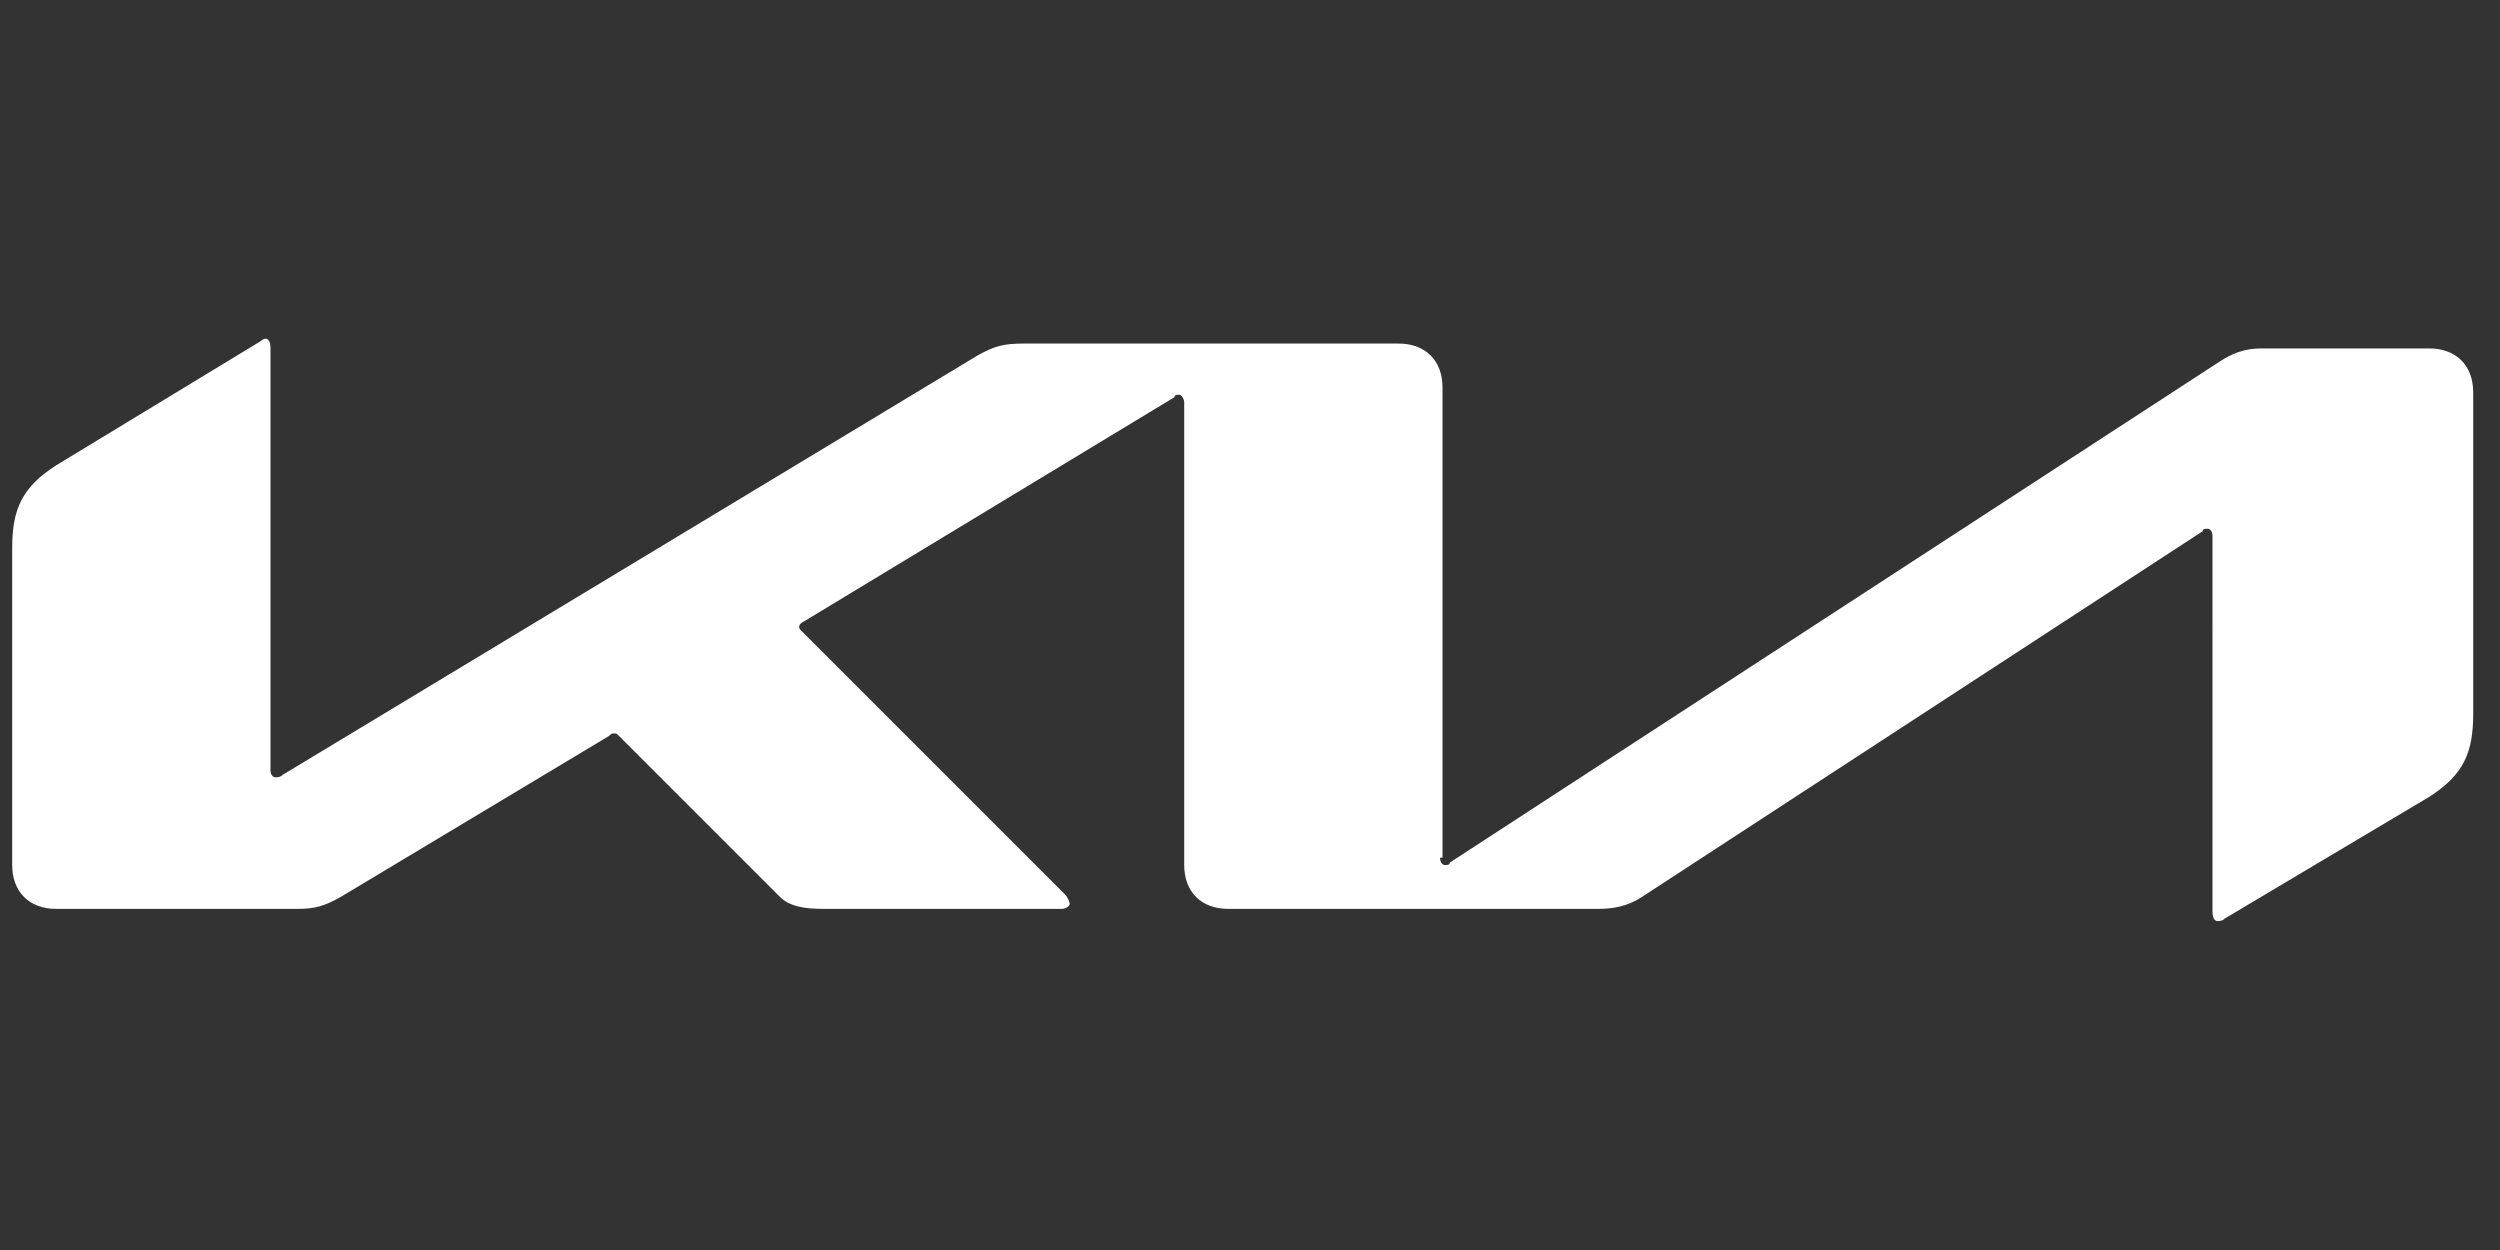 <?xml version="1.0" encoding="utf-8"?>
<!-- Generator: Adobe Illustrator 24.3.0, SVG Export Plug-In . SVG Version: 6.00 Build 0)  -->
<svg version="1.1" id="Layer_1" xmlns="http://www.w3.org/2000/svg" xmlns:xlink="http://www.w3.org/1999/xlink" x="0px" y="0px"
	 viewBox="0 0 102.6 51.3" style="enable-background:new 0 0 102.6 51.3;" xml:space="preserve">
<rect x="0" y="0" width="102.6" height="51.3" fill="#333333" stroke="none"/>
<style type="text/css">
	.st0{fill:#FFFFFF;}
</style>
<g>
	<g>
		<path class="st0" d="M59.1,35.2c0,0.2,0.1,0.3,0.2,0.3c0.1,0,0.2,0,0.2-0.1L91,14.9c0.6-0.4,1.1-0.6,1.8-0.6h6.9
			c1.1,0,1.8,0.7,1.8,1.8v13.2c0,1.6-0.4,2.5-1.8,3.4l-8.4,5c-0.1,0.1-0.2,0.1-0.3,0.1c-0.1,0-0.2-0.1-0.2-0.4V22
			c0-0.2-0.1-0.3-0.2-0.3s-0.2,0-0.2,0.1l-23,15c-0.6,0.4-1.2,0.5-1.8,0.5H50.4c-1.1,0-1.8-0.7-1.8-1.8v-19c0-0.1-0.1-0.3-0.2-0.3
			c-0.1,0-0.2,0-0.2,0.1L33,25.5c-0.2,0.1-0.2,0.2-0.2,0.2c0,0.1,0,0.1,0.1,0.2l10.8,10.8c0.1,0.1,0.2,0.3,0.2,0.4
			c0,0.1-0.2,0.2-0.3,0.2h-9.8c-0.8,0-1.4-0.1-1.8-0.5l-6.6-6.6c-0.1-0.1-0.1-0.1-0.2-0.1s-0.1,0-0.2,0.1l-11,6.6
			c-0.7,0.4-1.1,0.5-1.8,0.5H2.3c-1.1,0-1.8-0.7-1.8-1.8v-13c0-1.6,0.4-2.5,1.8-3.4l8.4-5.1c0.1-0.1,0.2-0.1,0.2-0.1
			c0.1,0,0.2,0.1,0.2,0.4v17.3c0,0.2,0.1,0.3,0.2,0.3c0.1,0,0.2,0,0.3-0.1l28.5-17.2c0.7-0.4,1.1-0.5,1.9-0.5h15.4
			c1.1,0,1.8,0.7,1.8,1.8v19.3H59.1z"/>
	</g>
</g>
</svg>